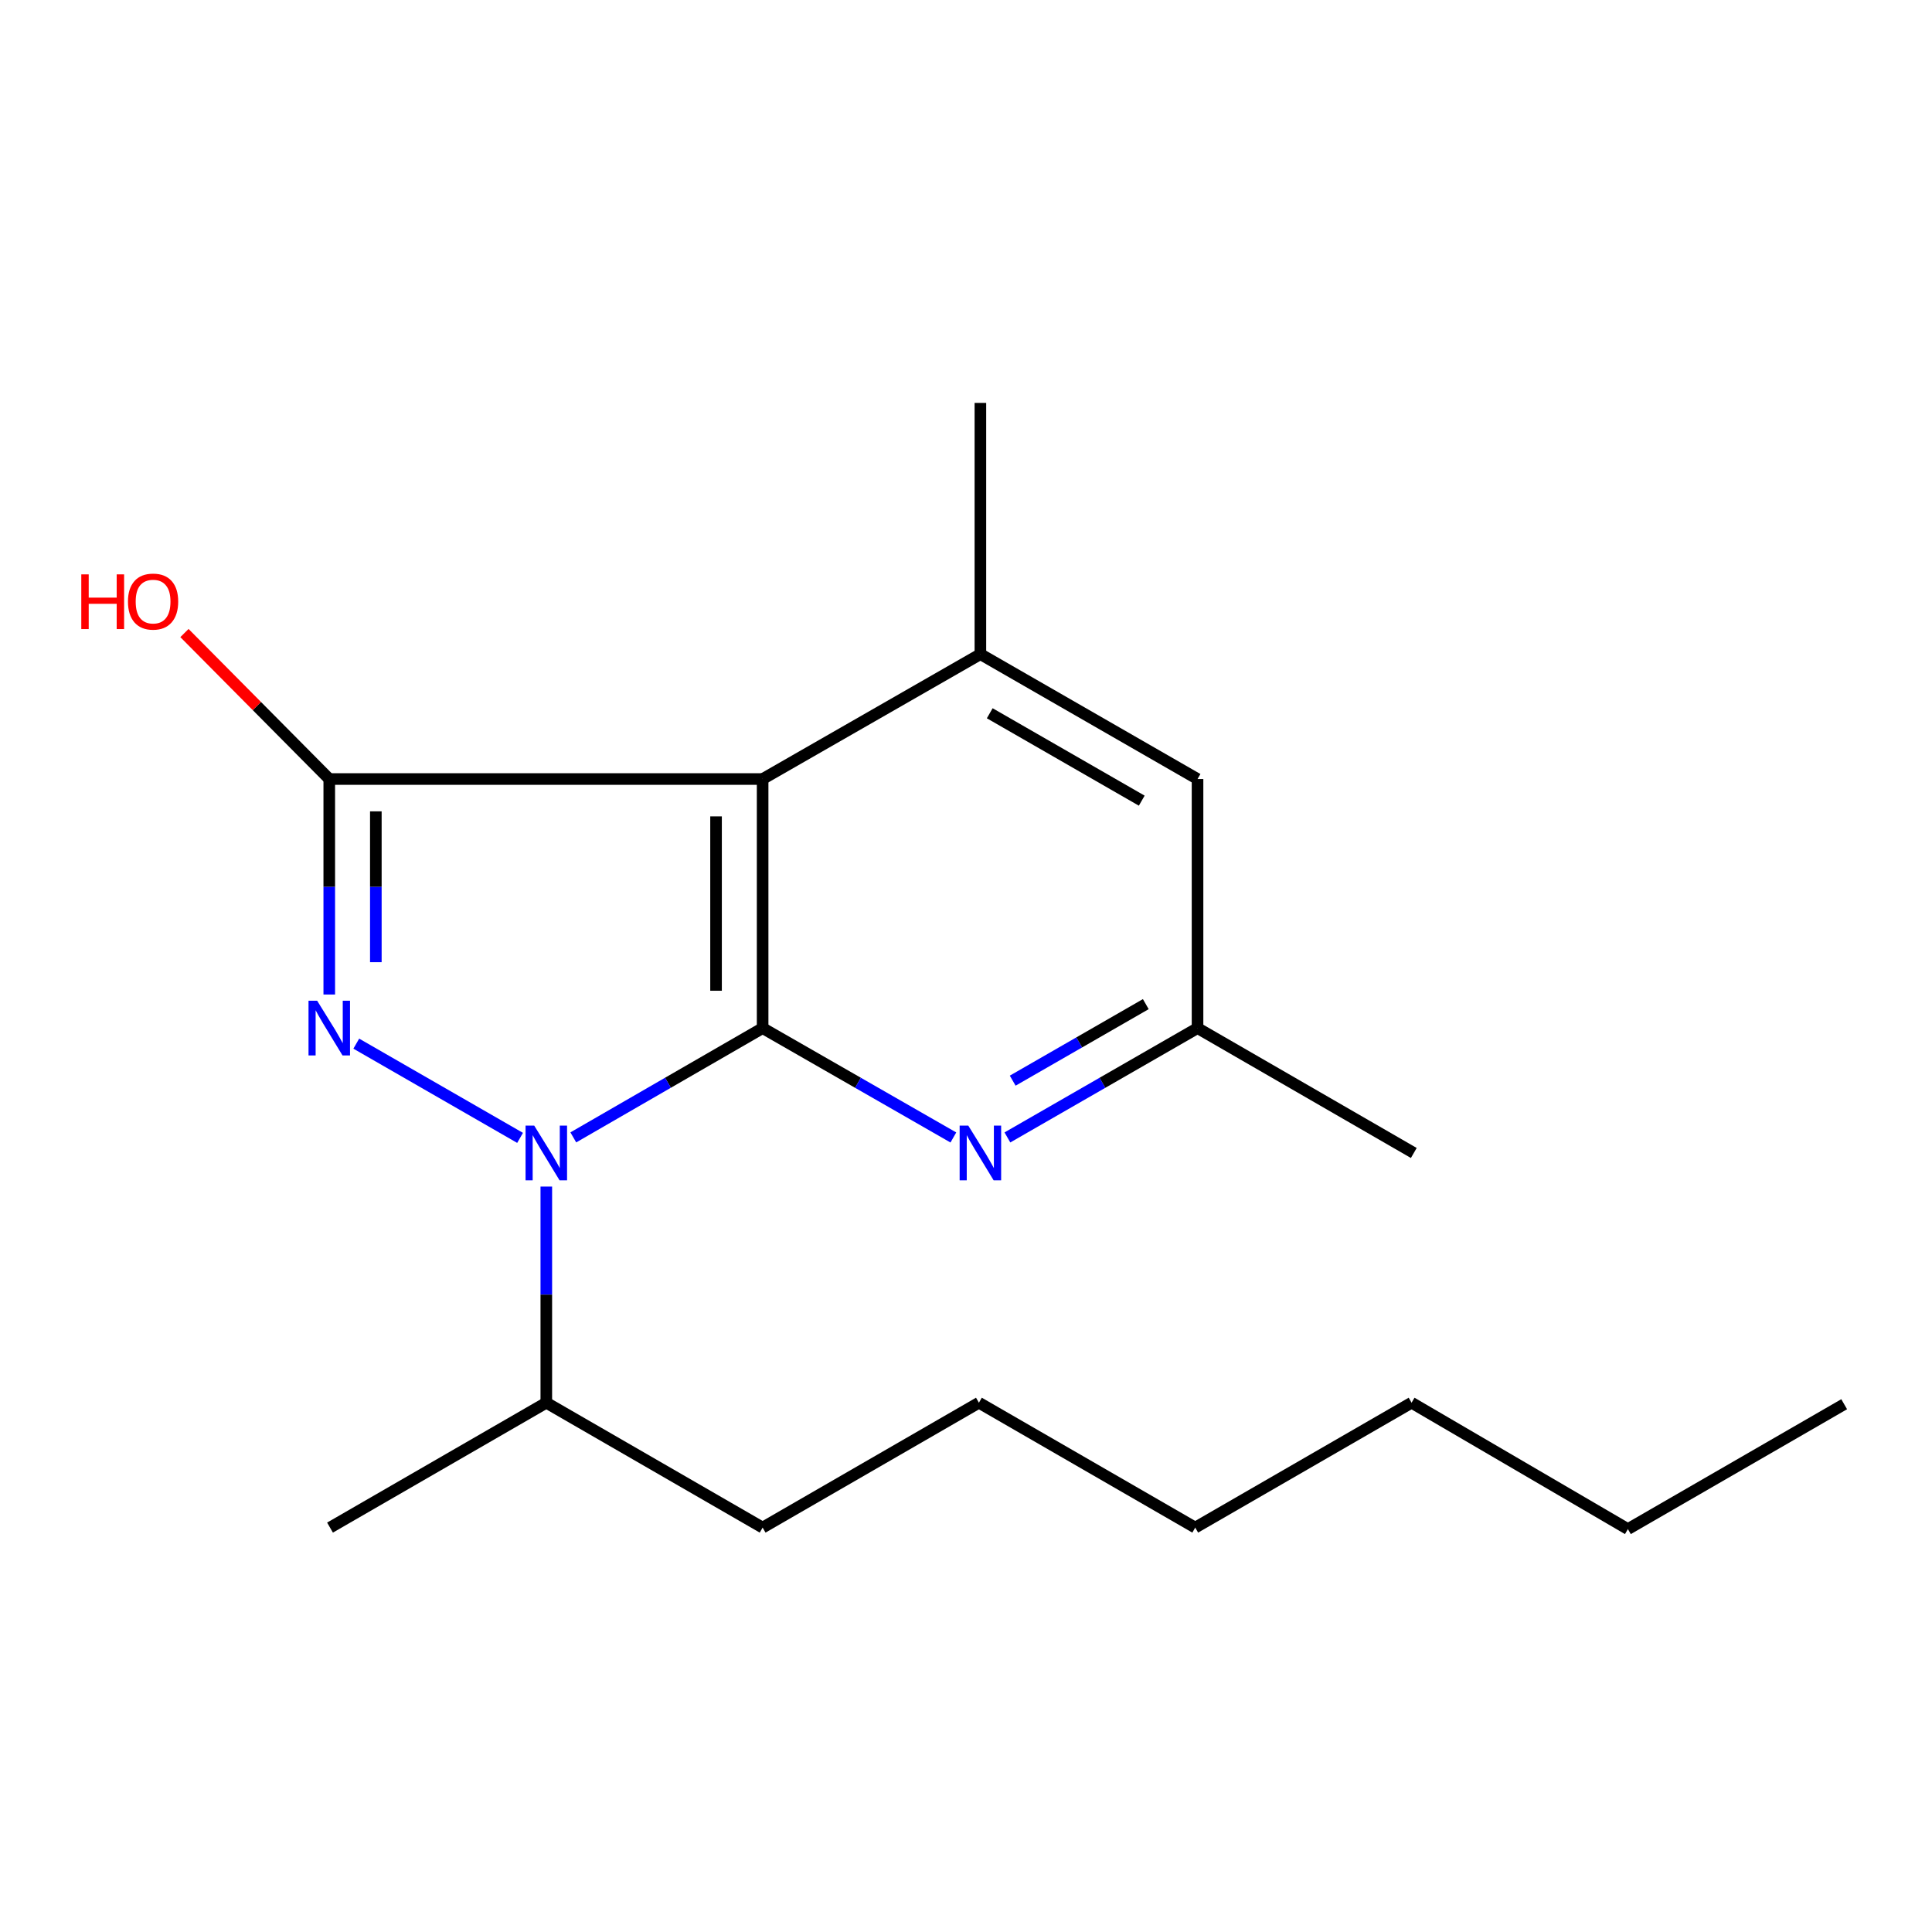 <?xml version='1.0' encoding='iso-8859-1'?>
<svg version='1.1' baseProfile='full'
              xmlns='http://www.w3.org/2000/svg'
                      xmlns:rdkit='http://www.rdkit.org/xml'
                      xmlns:xlink='http://www.w3.org/1999/xlink'
                  xml:space='preserve'
width='1000px' height='1000px' viewBox='0 0 1000 1000'>
<!-- END OF HEADER -->
<rect style='opacity:1.0;fill:#FFFFFF;stroke:none' width='1000' height='1000' x='0' y='0'> </rect>
<path class='bond-1' d='M 394.733,532.143 L 345.736,560.428' style='fill:none;fill-rule:evenodd;stroke:#000000;stroke-width:6px;stroke-linecap:butt;stroke-linejoin:miter;stroke-opacity:1' />
<path class='bond-1' d='M 345.736,560.428 L 296.74,588.712' style='fill:none;fill-rule:evenodd;stroke:#0000FF;stroke-width:6px;stroke-linecap:butt;stroke-linejoin:miter;stroke-opacity:1' />
<path class='bond-2' d='M 394.733,532.143 L 394.733,403.222' style='fill:none;fill-rule:evenodd;stroke:#000000;stroke-width:6px;stroke-linecap:butt;stroke-linejoin:miter;stroke-opacity:1' />
<path class='bond-2' d='M 370.625,512.805 L 370.625,422.561' style='fill:none;fill-rule:evenodd;stroke:#000000;stroke-width:6px;stroke-linecap:butt;stroke-linejoin:miter;stroke-opacity:1' />
<path class='bond-4' d='M 394.733,532.143 L 444.096,560.45' style='fill:none;fill-rule:evenodd;stroke:#000000;stroke-width:6px;stroke-linecap:butt;stroke-linejoin:miter;stroke-opacity:1' />
<path class='bond-4' d='M 444.096,560.45 L 493.46,588.756' style='fill:none;fill-rule:evenodd;stroke:#0000FF;stroke-width:6px;stroke-linecap:butt;stroke-linejoin:miter;stroke-opacity:1' />
<path class='bond-0' d='M 184.408,540.187 L 269.191,588.966' style='fill:none;fill-rule:evenodd;stroke:#0000FF;stroke-width:6px;stroke-linecap:butt;stroke-linejoin:miter;stroke-opacity:1' />
<path class='bond-19' d='M 170.427,514.76 L 170.427,458.991' style='fill:none;fill-rule:evenodd;stroke:#0000FF;stroke-width:6px;stroke-linecap:butt;stroke-linejoin:miter;stroke-opacity:1' />
<path class='bond-19' d='M 170.427,458.991 L 170.427,403.222' style='fill:none;fill-rule:evenodd;stroke:#000000;stroke-width:6px;stroke-linecap:butt;stroke-linejoin:miter;stroke-opacity:1' />
<path class='bond-19' d='M 194.535,498.029 L 194.535,458.991' style='fill:none;fill-rule:evenodd;stroke:#0000FF;stroke-width:6px;stroke-linecap:butt;stroke-linejoin:miter;stroke-opacity:1' />
<path class='bond-19' d='M 194.535,458.991 L 194.535,419.953' style='fill:none;fill-rule:evenodd;stroke:#000000;stroke-width:6px;stroke-linecap:butt;stroke-linejoin:miter;stroke-opacity:1' />
<path class='bond-8' d='M 282.768,614.169 L 282.768,670.108' style='fill:none;fill-rule:evenodd;stroke:#0000FF;stroke-width:6px;stroke-linecap:butt;stroke-linejoin:miter;stroke-opacity:1' />
<path class='bond-8' d='M 282.768,670.108 L 282.768,726.046' style='fill:none;fill-rule:evenodd;stroke:#000000;stroke-width:6px;stroke-linecap:butt;stroke-linejoin:miter;stroke-opacity:1' />
<path class='bond-3' d='M 394.733,403.222 L 170.427,403.222' style='fill:none;fill-rule:evenodd;stroke:#000000;stroke-width:6px;stroke-linecap:butt;stroke-linejoin:miter;stroke-opacity:1' />
<path class='bond-5' d='M 394.733,403.222 L 507.448,338.588' style='fill:none;fill-rule:evenodd;stroke:#000000;stroke-width:6px;stroke-linecap:butt;stroke-linejoin:miter;stroke-opacity:1' />
<path class='bond-9' d='M 170.427,403.222 L 132.95,365.442' style='fill:none;fill-rule:evenodd;stroke:#000000;stroke-width:6px;stroke-linecap:butt;stroke-linejoin:miter;stroke-opacity:1' />
<path class='bond-9' d='M 132.95,365.442 L 95.472,327.661' style='fill:none;fill-rule:evenodd;stroke:#FF0000;stroke-width:6px;stroke-linecap:butt;stroke-linejoin:miter;stroke-opacity:1' />
<path class='bond-7' d='M 521.429,588.737 L 570.636,560.44' style='fill:none;fill-rule:evenodd;stroke:#0000FF;stroke-width:6px;stroke-linecap:butt;stroke-linejoin:miter;stroke-opacity:1' />
<path class='bond-7' d='M 570.636,560.44 L 619.842,532.143' style='fill:none;fill-rule:evenodd;stroke:#000000;stroke-width:6px;stroke-linecap:butt;stroke-linejoin:miter;stroke-opacity:1' />
<path class='bond-7' d='M 524.173,559.35 L 558.618,539.542' style='fill:none;fill-rule:evenodd;stroke:#0000FF;stroke-width:6px;stroke-linecap:butt;stroke-linejoin:miter;stroke-opacity:1' />
<path class='bond-7' d='M 558.618,539.542 L 593.062,519.734' style='fill:none;fill-rule:evenodd;stroke:#000000;stroke-width:6px;stroke-linecap:butt;stroke-linejoin:miter;stroke-opacity:1' />
<path class='bond-10' d='M 507.448,338.588 L 507.448,208.542' style='fill:none;fill-rule:evenodd;stroke:#000000;stroke-width:6px;stroke-linecap:butt;stroke-linejoin:miter;stroke-opacity:1' />
<path class='bond-20' d='M 507.448,338.588 L 619.842,403.222' style='fill:none;fill-rule:evenodd;stroke:#000000;stroke-width:6px;stroke-linecap:butt;stroke-linejoin:miter;stroke-opacity:1' />
<path class='bond-20' d='M 512.289,369.181 L 590.965,414.425' style='fill:none;fill-rule:evenodd;stroke:#000000;stroke-width:6px;stroke-linecap:butt;stroke-linejoin:miter;stroke-opacity:1' />
<path class='bond-6' d='M 619.842,403.222 L 619.842,532.143' style='fill:none;fill-rule:evenodd;stroke:#000000;stroke-width:6px;stroke-linecap:butt;stroke-linejoin:miter;stroke-opacity:1' />
<path class='bond-11' d='M 619.842,532.143 L 731.78,596.778' style='fill:none;fill-rule:evenodd;stroke:#000000;stroke-width:6px;stroke-linecap:butt;stroke-linejoin:miter;stroke-opacity:1' />
<path class='bond-12' d='M 282.768,726.046 L 394.733,790.681' style='fill:none;fill-rule:evenodd;stroke:#000000;stroke-width:6px;stroke-linecap:butt;stroke-linejoin:miter;stroke-opacity:1' />
<path class='bond-13' d='M 282.768,726.046 L 170.816,790.681' style='fill:none;fill-rule:evenodd;stroke:#000000;stroke-width:6px;stroke-linecap:butt;stroke-linejoin:miter;stroke-opacity:1' />
<path class='bond-14' d='M 394.733,790.681 L 506.685,726.046' style='fill:none;fill-rule:evenodd;stroke:#000000;stroke-width:6px;stroke-linecap:butt;stroke-linejoin:miter;stroke-opacity:1' />
<path class='bond-17' d='M 506.685,726.046 L 618.65,790.681' style='fill:none;fill-rule:evenodd;stroke:#000000;stroke-width:6px;stroke-linecap:butt;stroke-linejoin:miter;stroke-opacity:1' />
<path class='bond-15' d='M 842.594,791.458 L 730.628,726.046' style='fill:none;fill-rule:evenodd;stroke:#000000;stroke-width:6px;stroke-linecap:butt;stroke-linejoin:miter;stroke-opacity:1' />
<path class='bond-18' d='M 842.594,791.458 L 954.545,726.823' style='fill:none;fill-rule:evenodd;stroke:#000000;stroke-width:6px;stroke-linecap:butt;stroke-linejoin:miter;stroke-opacity:1' />
<path class='bond-16' d='M 730.628,726.046 L 618.65,790.681' style='fill:none;fill-rule:evenodd;stroke:#000000;stroke-width:6px;stroke-linecap:butt;stroke-linejoin:miter;stroke-opacity:1' />
<path  class='atom-1' d='M 164.167 517.983
L 173.447 532.983
Q 174.367 534.463, 175.847 537.143
Q 177.327 539.823, 177.407 539.983
L 177.407 517.983
L 181.167 517.983
L 181.167 546.303
L 177.287 546.303
L 167.327 529.903
Q 166.167 527.983, 164.927 525.783
Q 163.727 523.583, 163.367 522.903
L 163.367 546.303
L 159.687 546.303
L 159.687 517.983
L 164.167 517.983
' fill='#0000FF'/>
<path  class='atom-2' d='M 276.508 582.618
L 285.788 597.618
Q 286.708 599.098, 288.188 601.778
Q 289.668 604.458, 289.748 604.618
L 289.748 582.618
L 293.508 582.618
L 293.508 610.938
L 289.628 610.938
L 279.668 594.538
Q 278.508 592.618, 277.268 590.418
Q 276.068 588.218, 275.708 587.538
L 275.708 610.938
L 272.028 610.938
L 272.028 582.618
L 276.508 582.618
' fill='#0000FF'/>
<path  class='atom-5' d='M 501.188 582.618
L 510.468 597.618
Q 511.388 599.098, 512.868 601.778
Q 514.348 604.458, 514.428 604.618
L 514.428 582.618
L 518.188 582.618
L 518.188 610.938
L 514.308 610.938
L 504.348 594.538
Q 503.188 592.618, 501.948 590.418
Q 500.748 588.218, 500.388 587.538
L 500.388 610.938
L 496.708 610.938
L 496.708 582.618
L 501.188 582.618
' fill='#0000FF'/>
<path  class='atom-10' d='M 42.075 297.293
L 45.915 297.293
L 45.915 309.333
L 60.395 309.333
L 60.395 297.293
L 64.235 297.293
L 64.235 325.613
L 60.395 325.613
L 60.395 312.533
L 45.915 312.533
L 45.915 325.613
L 42.075 325.613
L 42.075 297.293
' fill='#FF0000'/>
<path  class='atom-10' d='M 66.235 311.373
Q 66.235 304.573, 69.595 300.773
Q 72.955 296.973, 79.235 296.973
Q 85.515 296.973, 88.875 300.773
Q 92.235 304.573, 92.235 311.373
Q 92.235 318.253, 88.835 322.173
Q 85.435 326.053, 79.235 326.053
Q 72.995 326.053, 69.595 322.173
Q 66.235 318.293, 66.235 311.373
M 79.235 322.853
Q 83.555 322.853, 85.875 319.973
Q 88.235 317.053, 88.235 311.373
Q 88.235 305.813, 85.875 303.013
Q 83.555 300.173, 79.235 300.173
Q 74.915 300.173, 72.555 302.973
Q 70.235 305.773, 70.235 311.373
Q 70.235 317.093, 72.555 319.973
Q 74.915 322.853, 79.235 322.853
' fill='#FF0000'/>
</svg>

